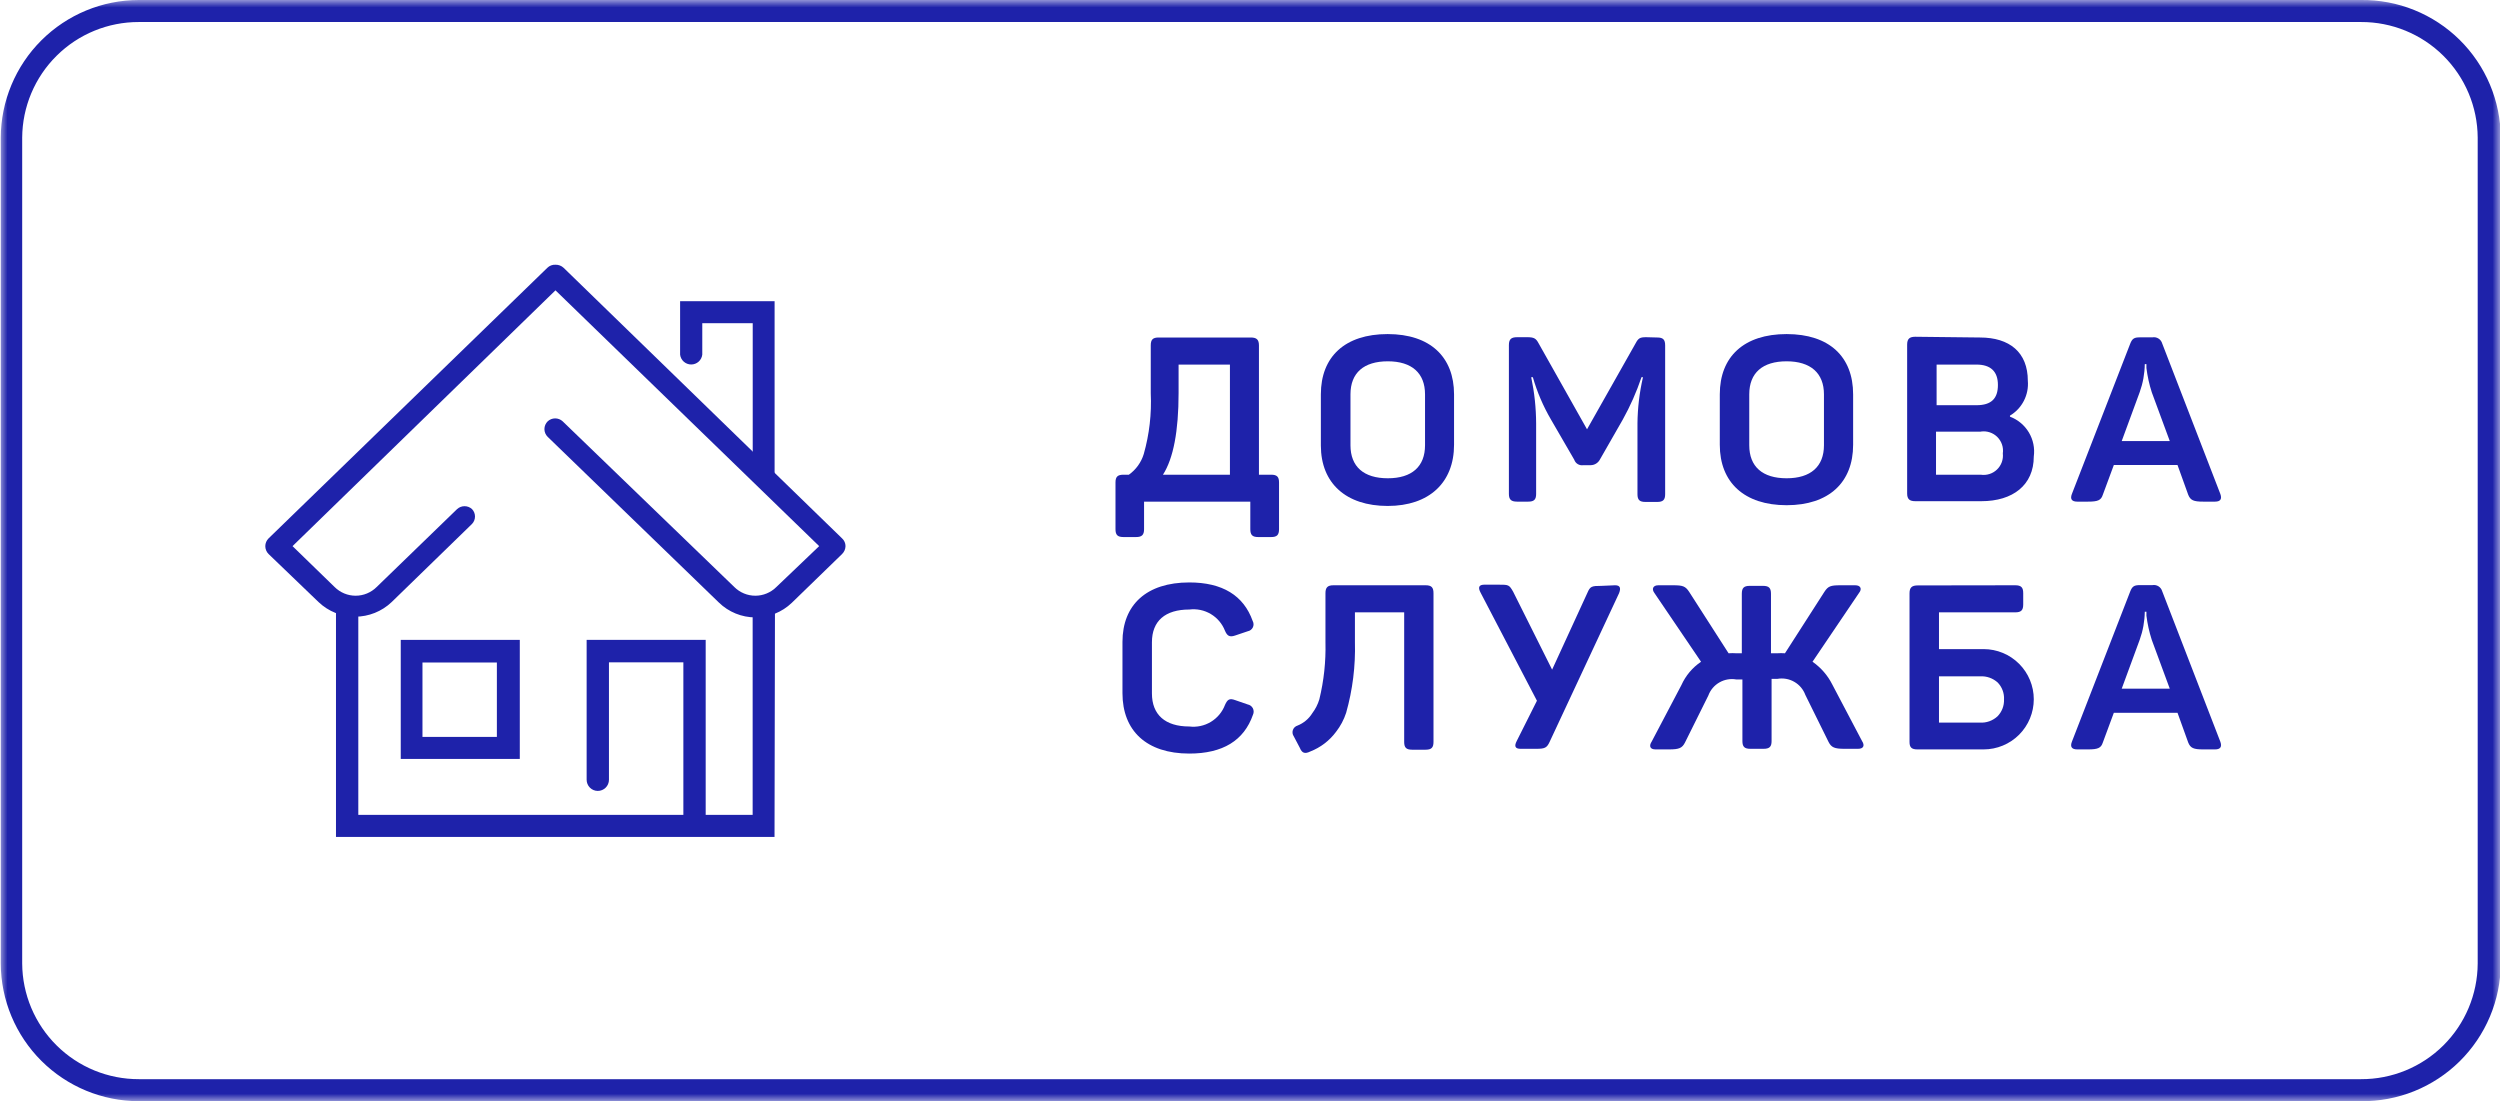 <svg width="168" height="74" viewBox="0 0 168 74" fill="none" xmlns="http://www.w3.org/2000/svg">
<g clip-path="url(#clip0_3783_590)">
<mask id="mask0_3783_590" style="mask-type:luminance" maskUnits="userSpaceOnUse" x="0" y="0" width="168" height="74">
<path d="M0 0H168V74H0V0Z" fill="white"/>
</mask>
<g mask="url(#mask0_3783_590)">
<path d="M158.661 1.48C160.731 1.472 162.719 2.286 164.189 3.743C165.659 5.2 166.49 7.18 166.501 9.25V64.75C166.49 66.82 165.659 68.8 164.189 70.257C162.719 71.714 160.731 72.528 158.661 72.52H9.331C7.262 72.525 5.275 71.711 3.806 70.254C2.336 68.798 1.504 66.819 1.491 64.75V9.25C1.504 7.181 2.336 5.202 3.806 3.746C5.275 2.289 7.262 1.475 9.331 1.48H158.661ZM158.661 5.08939e-05H9.331C6.876 0.003 4.521 0.977 2.782 2.71C1.043 4.444 0.061 6.795 0.051 9.25V64.75C0.061 67.205 1.043 69.556 2.782 71.29C4.521 73.023 6.876 73.998 9.331 74H158.661C159.886 74.013 161.102 73.784 162.238 73.326C163.374 72.867 164.408 72.189 165.281 71.329C166.153 70.469 166.847 69.445 167.323 68.316C167.798 67.187 168.046 65.975 168.051 64.75V9.25C168.046 8.025 167.798 6.813 167.323 5.684C166.847 4.555 166.153 3.531 165.281 2.671C164.408 1.812 163.374 1.133 162.238 0.675C161.102 0.216 159.886 -0.013 158.661 5.08939e-05Z" fill="#1E22AA"/>
<path d="M84.051 22.68C84.441 22.68 84.601 22.82 84.601 23.21V31.9H85.421C85.811 31.9 85.951 32.04 85.951 32.42V35.56C85.951 35.95 85.811 36.09 85.421 36.09H84.551C84.161 36.09 84.021 35.95 84.021 35.56V33.71H76.881V35.56C76.881 35.95 76.731 36.09 76.341 36.09H75.501C75.101 36.09 74.961 35.95 74.961 35.56V32.42C74.961 32.04 75.101 31.9 75.501 31.9H75.861C76.339 31.56 76.69 31.071 76.861 30.51C77.237 29.184 77.395 27.806 77.331 26.43V23.21C77.331 22.82 77.471 22.68 77.861 22.68H84.051ZM79.201 24.5V26.41C79.201 28.97 78.851 30.81 78.151 31.9H82.651V24.5H79.201Z" fill="#1E22AA"/>
<path d="M88.762 26.5C88.762 23.97 90.382 22.45 93.252 22.45C96.122 22.45 97.712 24 97.712 26.5V29.89C97.712 32.42 96.052 34 93.252 34C90.452 34 88.762 32.47 88.762 29.94V26.5ZM95.762 26.5C95.762 25.07 94.872 24.28 93.262 24.28C91.652 24.28 90.752 25.05 90.752 26.5V29.92C90.752 31.36 91.642 32.14 93.262 32.14C94.882 32.14 95.762 31.35 95.762 29.92V26.5Z" fill="#1E22AA"/>
<path d="M111.368 22.68C111.758 22.68 111.898 22.82 111.898 23.21V33.21C111.898 33.59 111.758 33.73 111.368 33.73H110.568C110.178 33.73 110.038 33.59 110.038 33.21V28.45C110.049 27.407 110.173 26.367 110.408 25.35H110.308C109.976 26.337 109.554 27.291 109.048 28.2L107.508 30.89C107.448 31 107.36 31.092 107.253 31.157C107.146 31.222 107.023 31.258 106.898 31.26H106.398C106.269 31.281 106.137 31.255 106.025 31.188C105.913 31.12 105.829 31.014 105.788 30.89L104.218 28.18C103.7 27.29 103.293 26.34 103.008 25.35H102.898C103.114 26.373 103.224 27.415 103.228 28.46V33.19C103.228 33.57 103.088 33.71 102.698 33.71H101.948C101.548 33.71 101.398 33.57 101.398 33.19V23.19C101.398 22.8 101.548 22.66 101.948 22.66H102.638C103.078 22.66 103.218 22.74 103.388 23.06L106.648 28.85L109.908 23.08C110.098 22.72 110.208 22.66 110.628 22.66L111.368 22.68Z" fill="#1E22AA"/>
<path d="M115.57 26.5C115.57 23.97 117.19 22.45 120.06 22.45C122.93 22.45 124.53 23.97 124.53 26.5V29.89C124.53 32.42 122.9 33.95 120.06 33.95C117.22 33.95 115.57 32.42 115.57 29.89V26.5ZM122.57 26.5C122.57 25.07 121.67 24.28 120.06 24.28C118.45 24.28 117.55 25.05 117.55 26.5V29.92C117.55 31.36 118.44 32.14 120.06 32.14C121.68 32.14 122.57 31.35 122.57 29.92V26.5Z" fill="#1E22AA"/>
<path d="M133.05 22.68C135.05 22.68 136.27 23.68 136.27 25.59C136.31 26.053 136.218 26.518 136.006 26.932C135.794 27.346 135.469 27.692 135.07 27.93V28C135.601 28.199 136.049 28.573 136.34 29.06C136.63 29.547 136.747 30.118 136.67 30.68C136.67 32.6 135.26 33.68 133.15 33.68H128.71C128.32 33.68 128.16 33.54 128.16 33.16V23.16C128.16 22.77 128.32 22.63 128.71 22.63L133.05 22.68ZM132.82 27.23C133.82 27.23 134.26 26.78 134.26 25.87C134.26 24.96 133.77 24.5 132.82 24.5H130.14V27.23H132.82ZM133.1 29.01H130.1V31.9H133.1C133.297 31.93 133.499 31.915 133.69 31.855C133.88 31.795 134.054 31.692 134.198 31.553C134.342 31.415 134.453 31.245 134.521 31.057C134.589 30.87 134.612 30.669 134.59 30.47C134.618 30.27 134.6 30.067 134.536 29.876C134.472 29.684 134.365 29.511 134.222 29.368C134.08 29.225 133.906 29.118 133.715 29.054C133.523 28.99 133.32 28.972 133.12 29L133.1 29.01Z" fill="#1E22AA"/>
<path d="M149.209 33.2C149.329 33.54 149.209 33.71 148.849 33.71H148.049C147.409 33.71 147.199 33.62 147.049 33.25L146.329 31.25H142.049L141.309 33.25C141.189 33.62 140.979 33.71 140.309 33.71H139.589C139.229 33.71 139.099 33.54 139.229 33.2L143.149 23.1C143.289 22.74 143.429 22.67 143.809 22.67H144.639C144.78 22.645 144.926 22.672 145.048 22.748C145.17 22.824 145.259 22.942 145.299 23.08L149.209 33.2ZM144.599 26.36C144.428 25.829 144.308 25.284 144.239 24.73V24.47H144.129C144.121 25.111 144.006 25.747 143.789 26.35L142.579 29.64H145.809L144.599 26.36Z" fill="#1E22AA"/>
<path d="M75.43 43.14C75.43 40.64 77.05 39.14 79.92 39.14C82.14 39.14 83.57 40.01 84.18 41.73C84.216 41.796 84.236 41.869 84.238 41.944C84.24 42.018 84.225 42.093 84.192 42.16C84.16 42.227 84.112 42.286 84.052 42.331C83.993 42.377 83.923 42.407 83.85 42.42L82.99 42.71C82.61 42.84 82.46 42.71 82.32 42.39C82.136 41.918 81.801 41.521 81.366 41.262C80.931 41.003 80.422 40.897 79.92 40.96C78.3 40.96 77.41 41.73 77.41 43.16V46.6C77.41 48.03 78.3 48.82 79.92 48.82C80.424 48.882 80.935 48.773 81.37 48.51C81.805 48.247 82.14 47.846 82.32 47.37C82.49 46.99 82.63 46.91 83.01 47.05L83.85 47.34C83.923 47.354 83.992 47.385 84.052 47.43C84.111 47.475 84.16 47.533 84.194 47.599C84.227 47.666 84.245 47.739 84.246 47.814C84.248 47.889 84.231 47.963 84.2 48.03C83.593 49.77 82.166 50.64 79.92 50.64C77.05 50.64 75.43 49.11 75.43 46.58V43.14Z" fill="#1E22AA"/>
<path d="M95.801 39.33C96.191 39.33 96.331 39.47 96.331 39.86V49.86C96.331 50.24 96.191 50.38 95.801 50.38H94.891C94.501 50.38 94.361 50.24 94.361 49.86V41.15H91.051V43.15C91.096 44.754 90.897 46.356 90.461 47.9C90.31 48.363 90.08 48.796 89.781 49.18C89.34 49.774 88.74 50.232 88.051 50.5C87.691 50.68 87.491 50.61 87.351 50.26L86.941 49.48C86.898 49.419 86.87 49.349 86.86 49.275C86.85 49.202 86.857 49.127 86.882 49.056C86.906 48.986 86.947 48.922 87.001 48.871C87.054 48.819 87.12 48.782 87.191 48.76C87.606 48.595 87.957 48.301 88.191 47.92C88.402 47.641 88.561 47.326 88.661 46.99C88.965 45.74 89.103 44.456 89.071 43.17V39.86C89.071 39.47 89.221 39.33 89.611 39.33H95.801Z" fill="#1E22AA"/>
<path d="M108.532 39.33C108.862 39.33 108.942 39.5 108.802 39.86L104.132 49.86C103.952 50.25 103.812 50.32 103.252 50.32H102.182C101.822 50.32 101.742 50.15 101.922 49.8L103.282 47.09L99.492 39.82C99.302 39.46 99.392 39.29 99.752 39.29H100.682C101.382 39.29 101.412 39.29 101.682 39.76L104.302 45L106.672 39.84C106.862 39.4 106.952 39.37 107.622 39.37L108.532 39.33Z" fill="#1E22AA"/>
<path d="M124.67 39.33C125.04 39.33 125.14 39.58 124.93 39.84L121.8 44.47C122.365 44.86 122.822 45.386 123.13 46L125.13 49.8C125.32 50.09 125.24 50.32 124.86 50.32H123.95C123.28 50.32 123.07 50.23 122.88 49.86L121.32 46.7C121.183 46.328 120.92 46.016 120.576 45.819C120.232 45.621 119.83 45.551 119.44 45.62H119.05V49.8C119.05 50.18 118.91 50.32 118.51 50.32H117.62C117.23 50.32 117.09 50.18 117.09 49.8V45.66H116.68C116.29 45.591 115.888 45.661 115.544 45.859C115.2 46.056 114.937 46.368 114.8 46.74L113.23 49.9C113.04 50.27 112.84 50.36 112.16 50.36H111.25C110.88 50.36 110.8 50.13 110.99 49.84L112.99 46.04C113.275 45.404 113.732 44.86 114.31 44.47L111.17 39.84C110.98 39.58 111.08 39.33 111.44 39.33H112.44C113.08 39.33 113.26 39.39 113.51 39.77L116.16 43.9C116.336 43.888 116.514 43.888 116.69 43.9H117.05V39.9C117.05 39.51 117.19 39.37 117.58 39.37H118.47C118.87 39.37 119.01 39.51 119.01 39.9V43.9H119.42C119.596 43.888 119.774 43.888 119.95 43.9L122.6 39.77C122.85 39.39 123.01 39.33 123.68 39.33H124.67Z" fill="#1E22AA"/>
<path d="M135.42 39.33C135.82 39.33 135.96 39.47 135.96 39.86V40.62C135.96 41.01 135.82 41.15 135.42 41.15H130.3V43.62H133.3C134.194 43.62 135.051 43.975 135.683 44.607C136.315 45.239 136.67 46.096 136.67 46.99C136.67 47.884 136.315 48.741 135.683 49.373C135.051 50.005 134.194 50.36 133.3 50.36H128.85C128.48 50.36 128.32 50.24 128.32 49.87V39.87C128.32 39.48 128.48 39.34 128.87 39.34L135.42 39.33ZM134.67 47C134.681 46.793 134.649 46.586 134.577 46.392C134.505 46.197 134.393 46.02 134.25 45.87C134.091 45.725 133.905 45.613 133.703 45.541C133.5 45.468 133.285 45.438 133.07 45.45H130.3V48.56H133.05C133.265 48.572 133.48 48.542 133.683 48.47C133.885 48.397 134.071 48.285 134.23 48.14C134.377 47.99 134.492 47.812 134.568 47.616C134.644 47.42 134.678 47.21 134.67 47Z" fill="#1E22AA"/>
<path d="M149.209 49.85C149.329 50.19 149.209 50.36 148.849 50.36H148.049C147.409 50.36 147.199 50.27 147.049 49.9L146.329 47.9H142.049L141.309 49.9C141.189 50.27 140.979 50.36 140.309 50.36H139.589C139.229 50.36 139.099 50.19 139.229 49.85L143.149 39.75C143.289 39.39 143.429 39.32 143.809 39.32H144.639C144.78 39.295 144.926 39.322 145.048 39.398C145.17 39.474 145.259 39.592 145.299 39.73L149.209 49.85ZM144.599 43C144.428 42.469 144.308 41.923 144.239 41.37V41.11H144.129C144.121 41.751 144.006 42.387 143.789 42.99L142.579 46.28H145.809L144.599 43Z" fill="#1E22AA"/>
<path d="M51.333 32.72C51.136 32.72 50.947 32.642 50.806 32.504C50.666 32.365 50.586 32.177 50.583 31.98V21.72H47.193V23.83C47.172 24.013 47.084 24.181 46.947 24.304C46.81 24.426 46.632 24.494 46.448 24.494C46.264 24.494 46.087 24.426 45.949 24.304C45.812 24.181 45.724 24.013 45.703 23.83V20.24H52.053V32C52.046 32.189 51.968 32.367 51.834 32.501C51.701 32.634 51.522 32.713 51.333 32.72Z" fill="#1E22AA"/>
<path d="M52.048 56.24H22.578V40.86C22.578 40.661 22.657 40.47 22.798 40.33C22.938 40.189 23.129 40.11 23.328 40.11C23.527 40.11 23.718 40.189 23.858 40.33C23.999 40.47 24.078 40.661 24.078 40.86V54.76H50.578V40.86C50.578 40.661 50.657 40.47 50.798 40.33C50.938 40.189 51.129 40.11 51.328 40.11C51.527 40.11 51.718 40.189 51.858 40.33C51.999 40.47 52.078 40.661 52.078 40.86L52.048 56.24Z" fill="#1E22AA"/>
<path d="M50.758 41.49C49.843 41.488 48.964 41.129 48.308 40.49L36.808 29.36C36.738 29.292 36.682 29.21 36.643 29.12C36.605 29.03 36.585 28.933 36.585 28.835C36.585 28.737 36.605 28.64 36.643 28.55C36.682 28.46 36.738 28.378 36.808 28.31C36.945 28.185 37.123 28.116 37.308 28.116C37.493 28.116 37.672 28.185 37.808 28.31L49.348 39.45C49.723 39.822 50.23 40.032 50.758 40.032C51.286 40.032 51.793 39.822 52.168 39.45L55.048 36.7L37.328 19.51L19.658 36.7L22.488 39.45C22.863 39.822 23.37 40.032 23.898 40.032C24.427 40.032 24.933 39.822 25.308 39.45L30.718 34.21C30.855 34.085 31.033 34.016 31.218 34.016C31.403 34.016 31.582 34.085 31.718 34.21C31.848 34.344 31.92 34.523 31.92 34.71C31.92 34.897 31.848 35.076 31.718 35.21L26.318 40.46C25.656 41.09 24.777 41.442 23.863 41.442C22.949 41.442 22.07 41.09 21.408 40.46L18.048 37.23C17.907 37.09 17.828 36.899 17.828 36.7C17.828 36.603 17.848 36.507 17.886 36.418C17.924 36.329 17.979 36.248 18.048 36.18L36.778 18C36.85 17.928 36.936 17.872 37.031 17.836C37.126 17.8 37.227 17.784 37.328 17.79C37.429 17.787 37.53 17.803 37.624 17.84C37.719 17.876 37.805 17.93 37.878 18L56.588 36.18C56.661 36.246 56.719 36.326 56.758 36.416C56.798 36.505 56.818 36.602 56.818 36.7C56.814 36.9 56.732 37.09 56.588 37.23L53.208 40.51C52.549 41.142 51.671 41.493 50.758 41.49Z" fill="#1E22AA"/>
<path d="M46.662 56.1C46.466 56.1 46.277 56.022 46.139 55.883C46 55.745 45.922 55.556 45.922 55.36V44.51H40.922V52.4C40.922 52.599 40.843 52.79 40.702 52.93C40.562 53.071 40.371 53.15 40.172 53.15C39.973 53.15 39.782 53.071 39.642 52.93C39.501 52.79 39.422 52.599 39.422 52.4V43H47.422V55.36C47.421 55.459 47.4 55.556 47.361 55.646C47.322 55.737 47.266 55.819 47.195 55.887C47.125 55.956 47.041 56.01 46.95 56.047C46.858 56.083 46.76 56.101 46.662 56.1Z" fill="#1E22AA"/>
<path d="M34.93 51H26.93V43H34.93V51ZM28.39 49.52H33.39V44.52H28.39V49.52Z" fill="#1E22AA"/>
</g>
</g>
<defs>
<clipPath id="clip0_3783_590">
<rect width="168" height="74" fill="white"/>
</clipPath>
</defs>
</svg>
